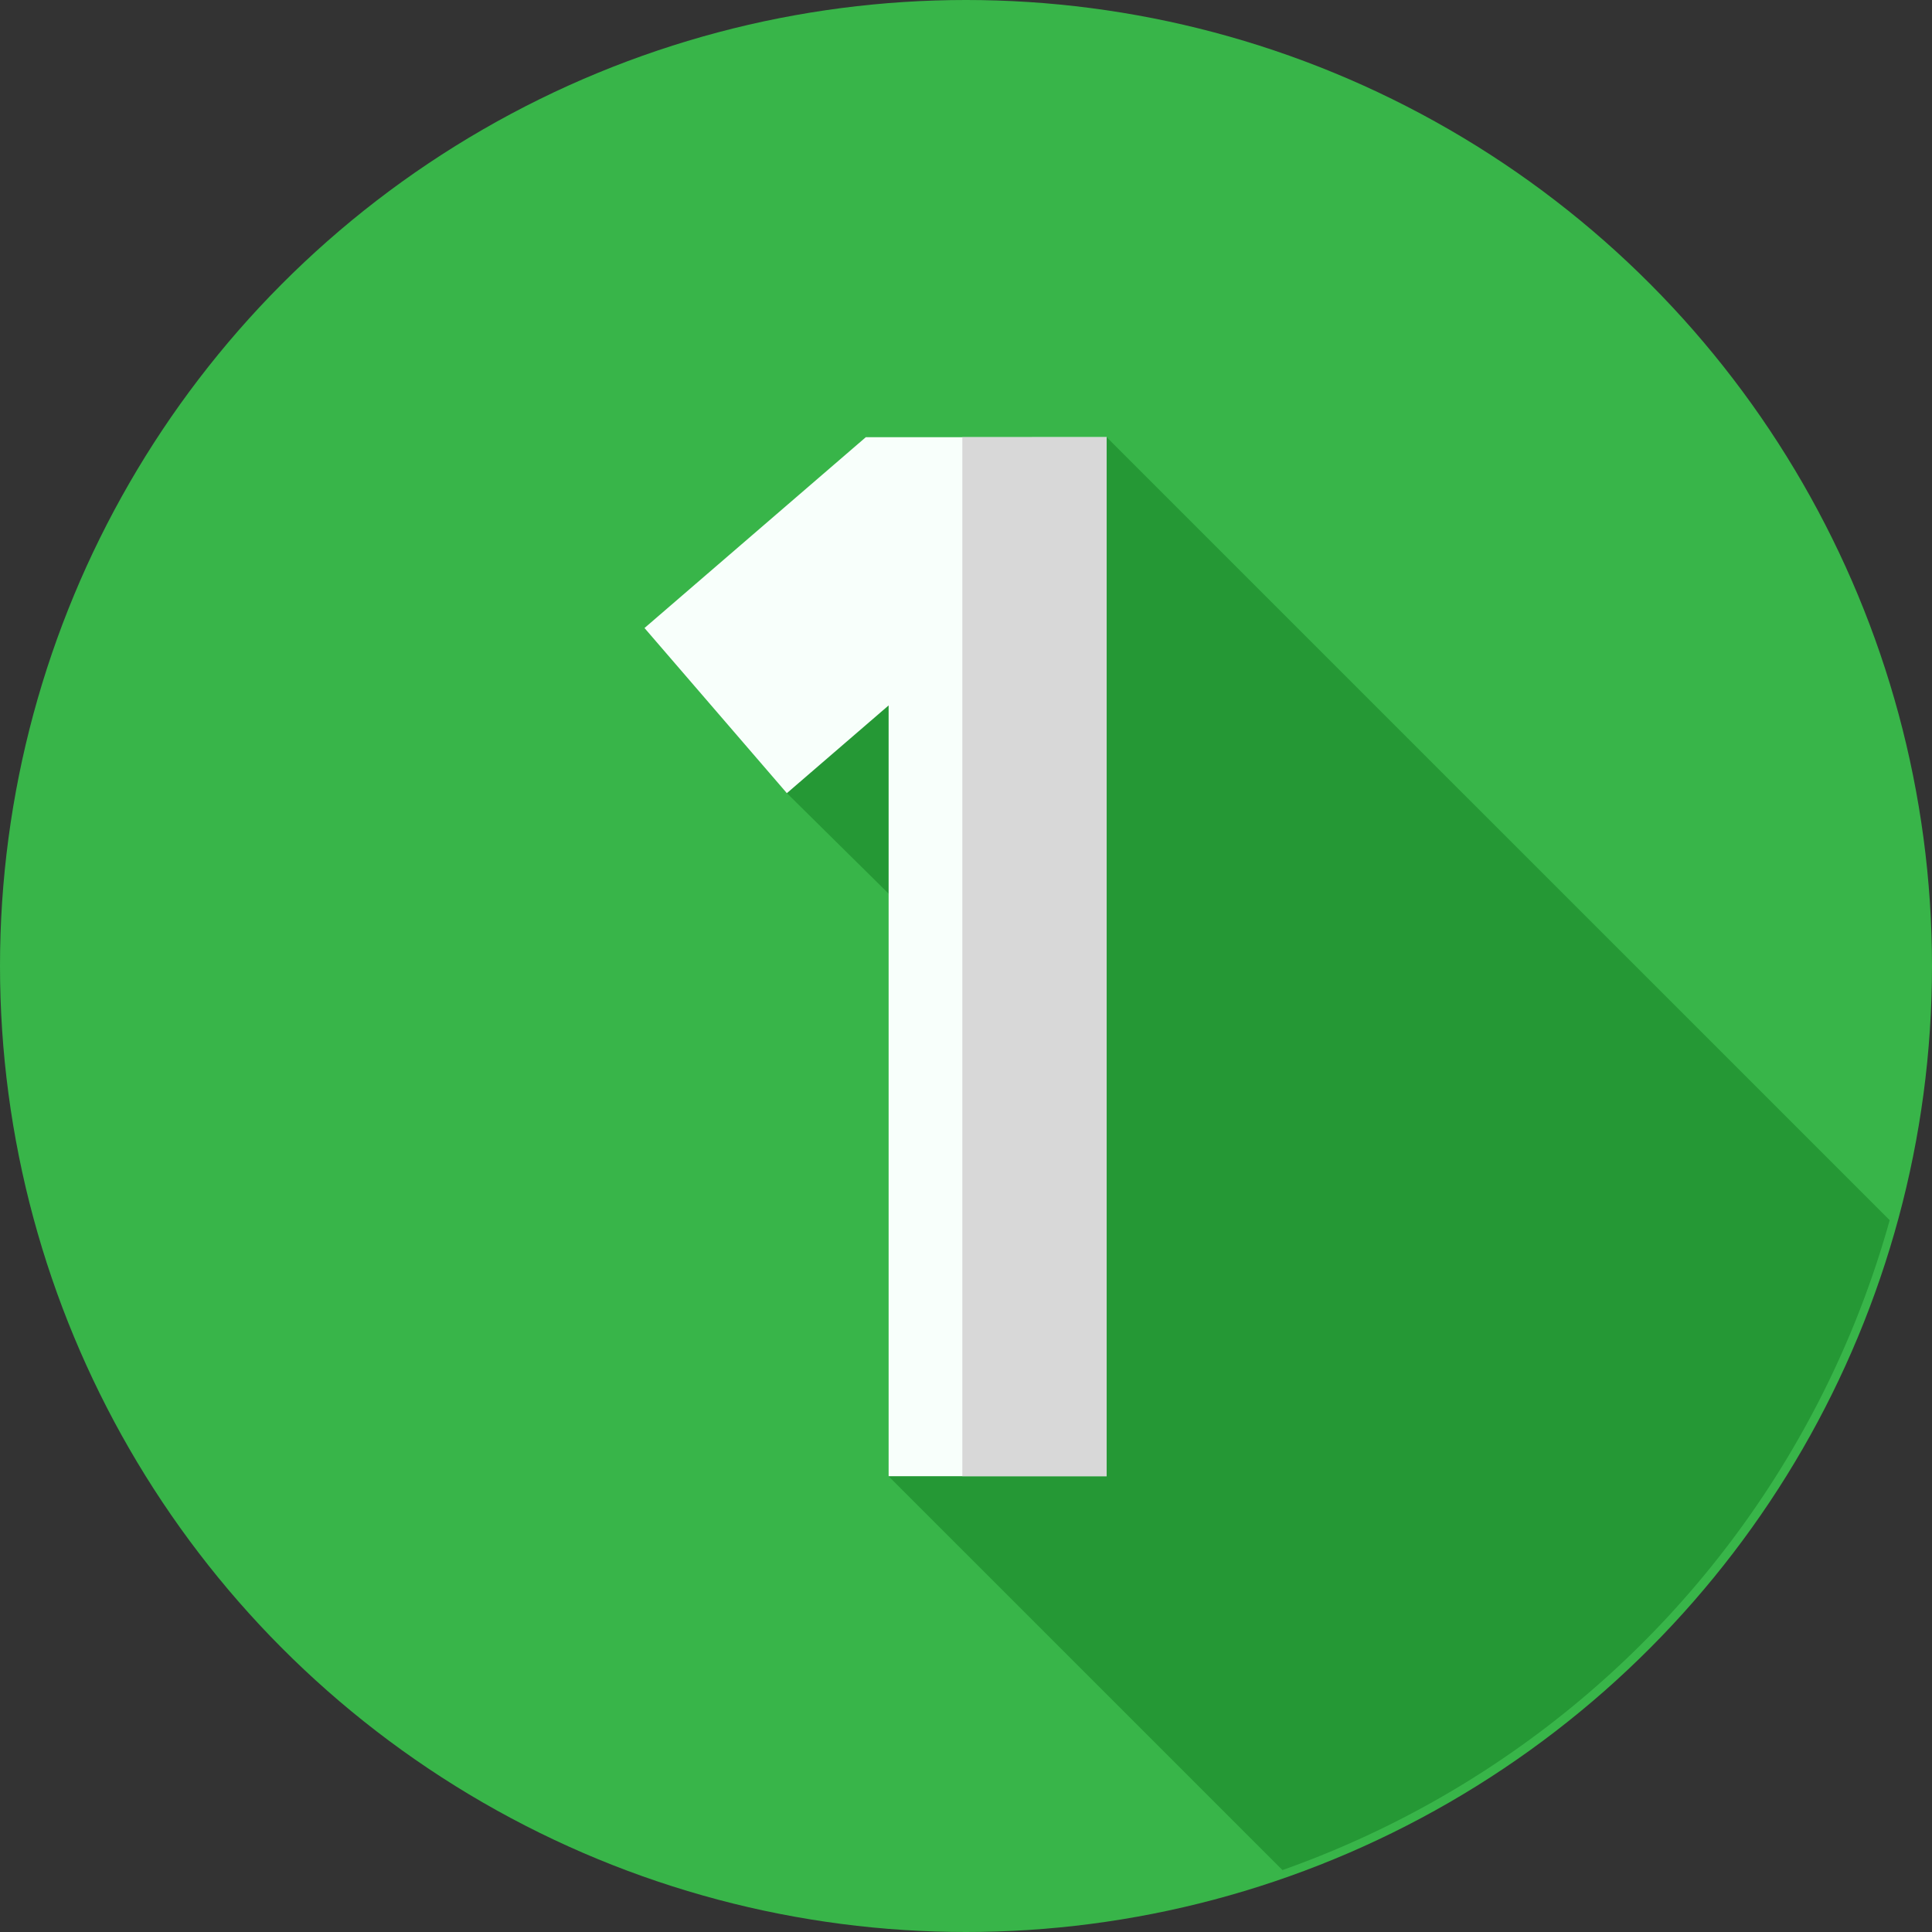 <?xml version="1.0" encoding="UTF-8"?> <svg xmlns="http://www.w3.org/2000/svg" width="96" height="96" viewBox="0 0 96 96"><rect x="0" y="0" width="96" height="96" fill="#333333" stroke="none"/><g><circle cx="48" cy="48" r="48" fill="#38b549"></circle></g><path fill="#259835" d="M233.858 187.491A47.924 47.924 0 0 0 264.03 155.2l-38.909-38.91s-16.57 13.879-15.89 17.687l7.6 7.51-2.546 26.433z" transform="translate(-170.133 -94.568)"></path><g><g><path fill="#f8fffb" d="M194.414 116.29v51.63H183.58v-38.3l-5.056 4.36-7.074-8.206 10.344-8.919.652-.562z" transform="translate(32.025 21.722) translate(-171.45 -116.29)"></path></g></g><g><g><path fill="#d8d8d8" d="M256 116.29h7.171v51.63H256z" transform="translate(47.818 21.722) translate(-256 -116.29)"></path></g></g></svg> 